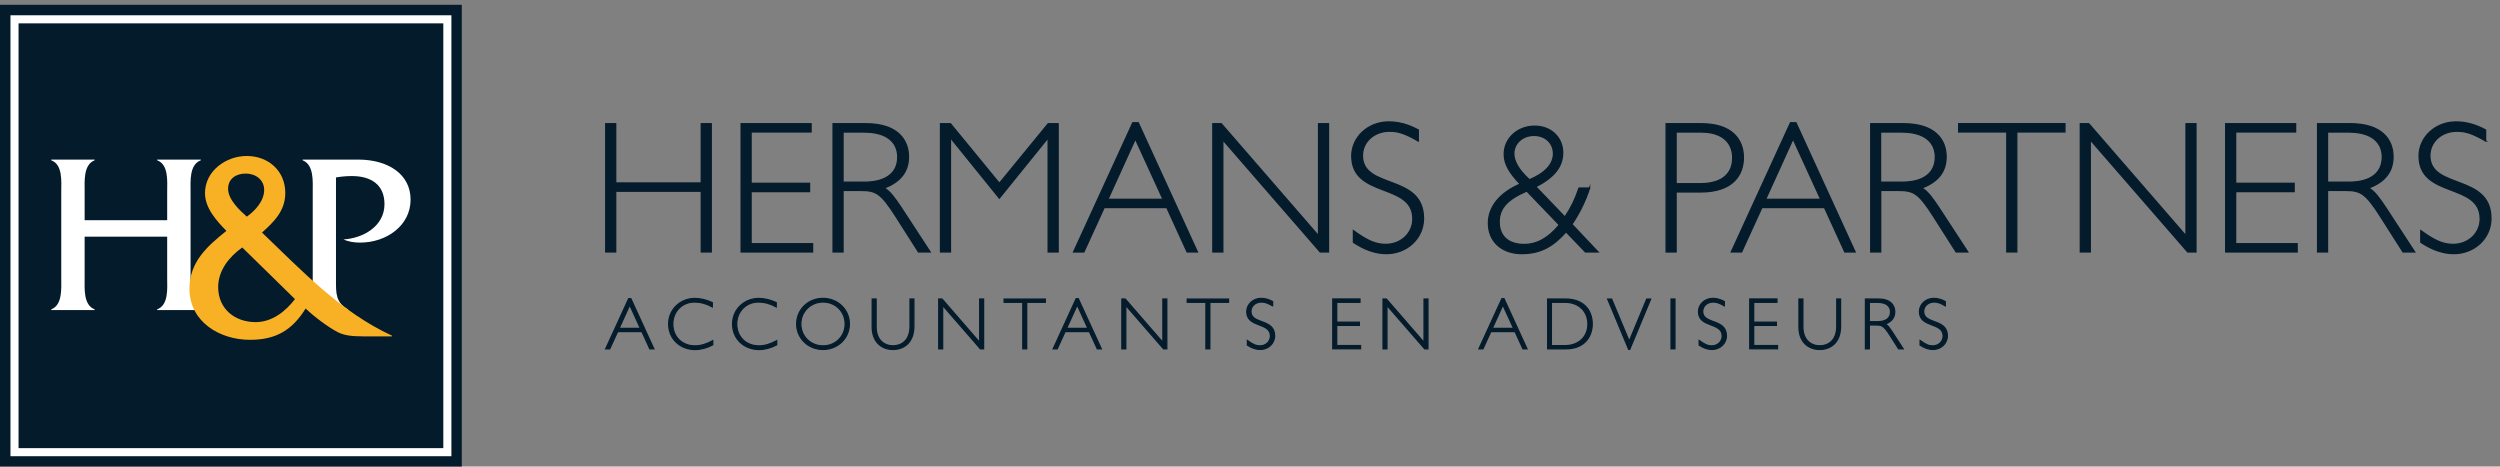 <?xml version="1.0" encoding="utf-8"?>
<!-- Generator: Adobe Illustrator 24.1.2, SVG Export Plug-In . SVG Version: 6.00 Build 0)  -->
<svg version="1.1" id="Laag_1" xmlns="http://www.w3.org/2000/svg" xmlns:xlink="http://www.w3.org/1999/xlink" x="0px" y="0px"
	 viewBox="0 0 430.97 80.42" style="enable-background:new 0 0 430.97 80.42;" xml:space="preserve">
<rect x="0" y="0" width="430.97" height="80.42" fill="#808080" stroke="none"/>
<style type="text/css">
	.st0{fill:#031B2B;stroke:#031B2B;stroke-width:0.221;stroke-miterlimit:10;}
	.st1{opacity:0;}
	.st2{fill:#031B2B;}
	.st3{fill:none;stroke:#000000;stroke-width:1.392;}
	.st4{fill:none;stroke:#FFFFFF;stroke-width:1.392;}
	.st5{fill:#FFFFFF;}
	.st6{fill:#F8B125;}
</style>
<g>
	<g>
		<path class="st0" d="M122.61,43.43h-1.72V32.96h-14.75v10.47h-1.72V21.33h1.72v10.21h14.75V21.33h1.72V43.43z"/>
		<path class="st0" d="M139.82,22.75h-10.34v8.85h10.08v1.43h-10.08v8.98h10.6v1.43h-12.32V21.33h12.06V22.75z"/>
		<path class="st0" d="M149.28,21.33c5.41,0,7.33,2.75,7.33,5.7c0,2.56-1.39,4.34-4.21,5.38c1.04,0.55,1.91,1.82,2.95,3.37
			l4.99,7.65h-2.01l-3.86-6.06c-2.66-4.18-3.5-4.54-6.16-4.54h-2.98v10.6h-1.72V21.33H149.28z M145.33,31.41h3.66
			c3.89,0,5.77-1.69,5.77-4.34c0-2.5-1.78-4.31-5.83-4.31h-3.6V31.41z"/>
		<path class="st0" d="M180.69,21.33h1.72v22.11h-1.72V23.82h-0.06l-8.36,10.34l-8.36-10.34h-0.06v19.61h-1.72V21.33h1.72
			l8.43,10.27L180.69,21.33z"/>
		<path class="st0" d="M206.42,43.43h-1.78l-3.5-7.65h-10.79l-3.5,7.65h-1.78l10.21-22.27h0.94L206.42,43.43z M195.72,23.95
			l-4.73,10.41h9.5L195.72,23.95z"/>
		<path class="st0" d="M229.01,43.43h-1.43L210.8,24.11v19.32h-1.72V21.33h1.46l16.76,19.32V21.33h1.72V43.43z"/>
		<path class="st0" d="M244.5,24.31c-2.27-1.3-3.44-1.69-4.96-1.69c-2.66,0-4.67,1.82-4.67,4.21c0,5.9,10.53,3.08,10.53,10.83
			c0,3.4-2.82,6.06-6.42,6.06c-1.82,0-3.73-0.65-5.67-1.95v-2.01c2.46,1.78,3.86,2.37,5.58,2.37c2.62,0,4.67-1.91,4.67-4.41
			c0-6.29-10.53-3.53-10.53-10.83c0-3.27,2.85-5.87,6.35-5.87c1.72,0,3.4,0.45,5.12,1.39V24.31z"/>
		<path class="st0" d="M274.03,32.41c-0.75,2.33-1.81,4.41-3.05,6.26l4.5,4.76h-2.17l-3.34-3.47c-2.11,2.37-4.25,3.76-7.62,3.76
			c-3.47,0-5.77-2.11-5.77-5.25c0-2.82,1.95-5.22,5.48-6.74c-1.81-1.91-2.75-3.4-2.75-5.15c0-2.72,2.3-4.83,5.25-4.83
			c2.79,0,4.83,1.94,4.83,4.57c0,2.4-1.46,4.25-4.64,5.87l5.02,5.22c1.04-1.56,1.75-2.98,2.43-4.99H274.03z M263.2,32.93
			c-3.37,1.46-4.76,2.98-4.76,5.32c0,2.46,1.59,3.89,4.28,3.89c2.24,0,4.18-1.07,6.09-3.37L263.2,32.93z M267.8,26.48
			c0-1.82-1.42-3.14-3.34-3.14c-1.98,0-3.5,1.36-3.5,3.14c0,1.33,0.87,2.85,2.69,4.51C266.35,29.88,267.8,28.3,267.8,26.48z"/>
		<path class="st0" d="M293.31,21.33c5.19,0,7.23,2.66,7.23,5.83c0,2.85-1.65,5.93-7.39,5.93h-4.21v10.34h-1.72V21.33H293.31z
			 M288.94,31.67h4.12c4.12,0,5.64-1.98,5.64-4.47c0-2.4-1.55-4.44-5.45-4.44h-4.31V31.67z"/>
		<path class="st0" d="M319.8,43.43h-1.78l-3.5-7.65h-10.79l-3.5,7.65h-1.78l10.21-22.27h0.94L319.8,43.43z M309.1,23.95
			l-4.73,10.41h9.5L309.1,23.95z"/>
		<path class="st0" d="M328.16,21.33c5.42,0,7.33,2.75,7.33,5.7c0,2.56-1.39,4.34-4.21,5.38c1.04,0.55,1.91,1.82,2.95,3.37
			l4.99,7.65h-2.01l-3.86-6.06c-2.66-4.18-3.5-4.54-6.16-4.54h-2.98v10.6h-1.72V21.33H328.16z M324.2,31.41h3.66
			c3.89,0,5.77-1.69,5.77-4.34c0-2.5-1.78-4.31-5.84-4.31h-3.6V31.41z"/>
		<path class="st0" d="M355.97,22.75h-8.3v20.68h-1.72V22.75h-8.3v-1.43h18.32V22.75z"/>
		<path class="st0" d="M378.56,43.43h-1.43l-16.79-19.32v19.32h-1.72V21.33h1.46l16.76,19.32V21.33h1.72V43.43z"/>
		<path class="st0" d="M395.74,22.75H385.4v8.85h10.08v1.43H385.4v8.98H396v1.43h-12.32V21.33h12.06V22.75z"/>
		<path class="st0" d="M405.2,21.33c5.41,0,7.33,2.75,7.33,5.7c0,2.56-1.39,4.34-4.21,5.38c1.04,0.55,1.91,1.82,2.95,3.37l4.99,7.65
			h-2.01l-3.86-6.06c-2.66-4.18-3.5-4.54-6.16-4.54h-2.99v10.6h-1.72V21.33H405.2z M401.24,31.41h3.67c3.89,0,5.77-1.69,5.77-4.34
			c0-2.5-1.78-4.31-5.84-4.31h-3.6V31.41z"/>
		<path class="st0" d="M428.51,24.31c-2.27-1.3-3.44-1.69-4.96-1.69c-2.66,0-4.67,1.82-4.67,4.21c0,5.9,10.53,3.08,10.53,10.83
			c0,3.4-2.82,6.06-6.42,6.06c-1.82,0-3.73-0.65-5.67-1.95v-2.01c2.46,1.78,3.86,2.37,5.57,2.37c2.63,0,4.67-1.91,4.67-4.41
			c0-6.29-10.54-3.53-10.54-10.83c0-3.27,2.85-5.87,6.35-5.87c1.72,0,3.4,0.45,5.12,1.39V24.31z"/>
	</g>
	<g>
		<path class="st0" d="M112.71,60.13h-0.69l-1.36-2.97h-4.19l-1.36,2.97h-0.69l3.96-8.64h0.37L112.71,60.13z M108.56,52.57
			l-1.84,4.04h3.68L108.56,52.57z"/>
		<path class="st0" d="M122.79,52.89c-1.07-0.57-2.04-0.83-3.06-0.83c-2.14,0-3.75,1.62-3.75,3.8c0,2.21,1.6,3.77,3.83,3.77
			c0.97,0,1.89-0.27,3.06-0.88v0.69c-0.99,0.53-2.05,0.81-3.04,0.81c-2.61,0-4.56-1.87-4.56-4.39c0-2.63,2.15-4.41,4.5-4.41
			c0.96,0,1.97,0.24,3.02,0.72V52.89z"/>
		<path class="st0" d="M133.81,52.89c-1.07-0.57-2.04-0.83-3.06-0.83c-2.14,0-3.75,1.62-3.75,3.8c0,2.21,1.6,3.77,3.83,3.77
			c0.97,0,1.89-0.27,3.06-0.88v0.69c-0.99,0.53-2.05,0.81-3.04,0.81c-2.61,0-4.56-1.87-4.56-4.39c0-2.63,2.15-4.41,4.5-4.41
			c0.96,0,1.97,0.24,3.02,0.72V52.89z"/>
		<path class="st0" d="M141.87,60.24c-2.54,0-4.53-1.94-4.53-4.4c0-2.47,1.99-4.4,4.53-4.4c2.55,0,4.55,1.94,4.55,4.4
			C146.42,58.31,144.42,60.24,141.87,60.24z M141.89,52.06c-2.15,0-3.84,1.65-3.84,3.79c0,2.14,1.68,3.78,3.84,3.78
			c2.15,0,3.81-1.65,3.81-3.78C145.7,53.7,144.04,52.06,141.89,52.06z"/>
		<path class="st0" d="M157.54,51.55v4.68c0,2.94-1.85,4.01-3.6,4.01c-1.94,0-3.58-1.28-3.58-3.86v-4.83h0.67v4.8
			c0,2.25,1.38,3.27,2.92,3.27c1.46,0,2.93-0.92,2.93-3.36v-4.71H157.54z"/>
		<path class="st0" d="M169.56,60.13h-0.55l-6.51-7.49v7.49h-0.67v-8.58h0.56l6.5,7.49v-7.49h0.67V60.13z"/>
		<path class="st0" d="M180.21,52.11h-3.22v8.02h-0.67v-8.02h-3.22v-0.55h7.1V52.11z"/>
		<path class="st0" d="M189.85,60.13h-0.69l-1.36-2.97h-4.19l-1.36,2.97h-0.69l3.96-8.64h0.36L189.85,60.13z M185.7,52.57
			l-1.84,4.04h3.68L185.7,52.57z"/>
		<path class="st0" d="M201.13,60.13h-0.55l-6.51-7.49v7.49h-0.67v-8.58h0.57l6.5,7.49v-7.49h0.67V60.13z"/>
		<path class="st0" d="M211.78,52.11h-3.22v8.02h-0.67v-8.02h-3.22v-0.55h7.11V52.11z"/>
		<path class="st0" d="M219.37,52.71c-0.88-0.5-1.33-0.65-1.92-0.65c-1.03,0-1.81,0.7-1.81,1.63c0,2.29,4.09,1.19,4.09,4.2
			c0,1.32-1.1,2.35-2.49,2.35c-0.7,0-1.45-0.25-2.2-0.75v-0.78c0.96,0.69,1.5,0.92,2.16,0.92c1.02,0,1.81-0.74,1.81-1.71
			c0-2.44-4.08-1.37-4.08-4.2c0-1.27,1.11-2.28,2.46-2.28c0.67,0,1.32,0.18,1.99,0.54V52.71z"/>
		<path class="st0" d="M234.44,52.11h-4.01v3.43h3.91v0.55h-3.91v3.48h4.11v0.55h-4.78v-8.58h4.68V52.11z"/>
		<path class="st0" d="M246.15,60.13h-0.55l-6.51-7.49v7.49h-0.67v-8.58h0.57l6.5,7.49v-7.49h0.67V60.13z"/>
		<path class="st0" d="M263.23,60.13h-0.69l-1.36-2.97H257l-1.36,2.97h-0.69l3.96-8.64h0.36L263.23,60.13z M259.08,52.57l-1.83,4.04
			h3.68L259.08,52.57z"/>
		<path class="st0" d="M269.8,51.55c3.65,0,4.68,2.4,4.68,4.29c0,1.99-1.17,4.29-4.56,4.29h-3.12v-8.58H269.8z M267.45,59.58h2.41
			c2.06,0,3.88-1.32,3.88-3.73c0-2.2-1.6-3.74-3.92-3.74h-2.38V59.58z"/>
		<path class="st0" d="M280.95,60.22h-0.19l-3.61-8.66h0.67l3.04,7.26l3.02-7.26h0.67L280.95,60.22z"/>
		<path class="st0" d="M288.74,60.13h-0.67v-8.58h0.67V60.13z"/>
		<path class="st0" d="M297.25,52.71c-0.88-0.5-1.33-0.65-1.92-0.65c-1.03,0-1.81,0.7-1.81,1.63c0,2.29,4.09,1.19,4.09,4.2
			c0,1.32-1.1,2.35-2.49,2.35c-0.7,0-1.45-0.25-2.2-0.75v-0.78c0.95,0.69,1.5,0.92,2.16,0.92c1.02,0,1.81-0.74,1.81-1.71
			c0-2.44-4.09-1.37-4.09-4.2c0-1.27,1.11-2.28,2.46-2.28c0.67,0,1.32,0.18,1.99,0.54V52.71z"/>
		<path class="st0" d="M306.32,52.11h-4.01v3.43h3.91v0.55h-3.91v3.48h4.11v0.55h-4.78v-8.58h4.68V52.11z"/>
		<path class="st0" d="M317.29,51.55v4.68c0,2.94-1.84,4.01-3.59,4.01c-1.94,0-3.58-1.28-3.58-3.86v-4.83h0.67v4.8
			c0,2.25,1.38,3.27,2.92,3.27c1.46,0,2.93-0.92,2.93-3.36v-4.71H317.29z"/>
		<path class="st0" d="M323.79,51.55c2.1,0,2.84,1.07,2.84,2.21c0,0.99-0.54,1.68-1.63,2.09c0.4,0.21,0.74,0.7,1.15,1.31l1.93,2.97
			h-0.78l-1.5-2.35c-1.03-1.62-1.36-1.76-2.39-1.76h-1.16v4.11h-0.67v-8.58H323.79z M322.25,55.46h1.42c1.51,0,2.24-0.65,2.24-1.68
			c0-0.97-0.69-1.67-2.26-1.67h-1.4V55.46z"/>
		<path class="st0" d="M335.34,52.71c-0.88-0.5-1.33-0.65-1.92-0.65c-1.03,0-1.81,0.7-1.81,1.63c0,2.29,4.09,1.19,4.09,4.2
			c0,1.32-1.1,2.35-2.49,2.35c-0.7,0-1.45-0.25-2.2-0.75v-0.78c0.96,0.69,1.5,0.92,2.16,0.92c1.02,0,1.81-0.74,1.81-1.71
			c0-2.44-4.09-1.37-4.09-4.2c0-1.27,1.11-2.28,2.46-2.28c0.67,0,1.32,0.18,1.99,0.54V52.71z"/>
	</g>
</g>
<g>
	<g>
		<g class="st1">
			<rect x="0" y="0.83" width="79.61" height="79.61"/>
		</g>
		<g>
			<rect x="0" y="0.83" class="st2" width="79.61" height="79.61"/>
		</g>
	</g>
	<g>
		<g class="st1">
			<rect x="2.5" y="3.33" class="st3" width="74.62" height="74.62"/>
		</g>
		<g>
			<rect x="2.5" y="3.33" class="st4" width="74.62" height="74.62"/>
		</g>
	</g>
	<path class="st5" d="M61.75,27.51h-9.58v0.12c1.98,0.79,1.74,3.66,1.74,5.44v14.86c0,0.98,0.07,2.32-0.21,3.43l2.09,2.09h4.18
		v-0.12c-2.09-1.18-2.05-2.76-2.05-4.96V30.59c0.91-0.16,1.82-0.24,2.76-0.24c3.15,0,5.6,1.38,5.6,4.85c0,3.79-3.67,5.88-7.06,6.07
		c0.91,0.43,1.9,0.55,2.88,0.55c4.46,0,8.68-2.88,8.68-7.41C70.78,30,66.87,27.51,61.75,27.51z"/>
	<path class="st5" d="M14.59,40.8v7.13c0,1.78-0.24,4.66,1.73,5.4v0.12H8.83v-0.12c1.97-0.75,1.73-3.63,1.73-5.4v-14.9
		c0-1.77,0.28-4.65-1.73-5.4v-0.12h7.49v0.12c-1.97,0.75-1.73,3.63-1.73,5.44v4.89h14.23v-4.89c0-1.81,0.28-4.69-1.73-5.44v-0.12
		h7.53v0.12c-2.01,0.75-1.77,3.63-1.77,5.4v14.9c0,1.78-0.23,4.66,1.77,5.4v0.12h-7.53v-0.12c2.01-0.75,1.73-3.63,1.73-5.4V40.8
		H14.59z"/>
	<path class="st6" d="M62.52,57.98c-1.61,0-3.09-0.09-4.34-0.74c-1.66-0.88-4.06-2.67-5.49-4.06c-2.35,3.79-5.17,5.4-9.6,5.4
		c-5.21,0-10.43-3.09-10.43-8.81c0-4.57,3-7.29,6.37-9.97c-1.71-1.75-3.69-3.92-3.69-6.5c0-3.83,3.6-6.41,7.2-6.41
		c3.69,0,6.64,2.54,6.64,6.37c0,3.05-1.89,4.93-4.01,6.83c6.88,6.6,13.66,13.75,22.38,17.76v0.14H62.52z M41.76,42.66
		c-2.26,1.61-4.15,3.97-4.15,6.83c0,3.78,2.9,6.04,6.46,6.04c2.81,0,5.17-1.85,6.78-3.97L41.76,42.66z M45.54,32.74
		c0-1.75-1.47-2.82-3.18-2.82c-1.66,0-3.04,0.88-3.04,2.63c0,1.85,1.98,3.69,3.23,4.8C44.02,36.29,45.54,34.63,45.54,32.74z"/>
</g>
</svg>
